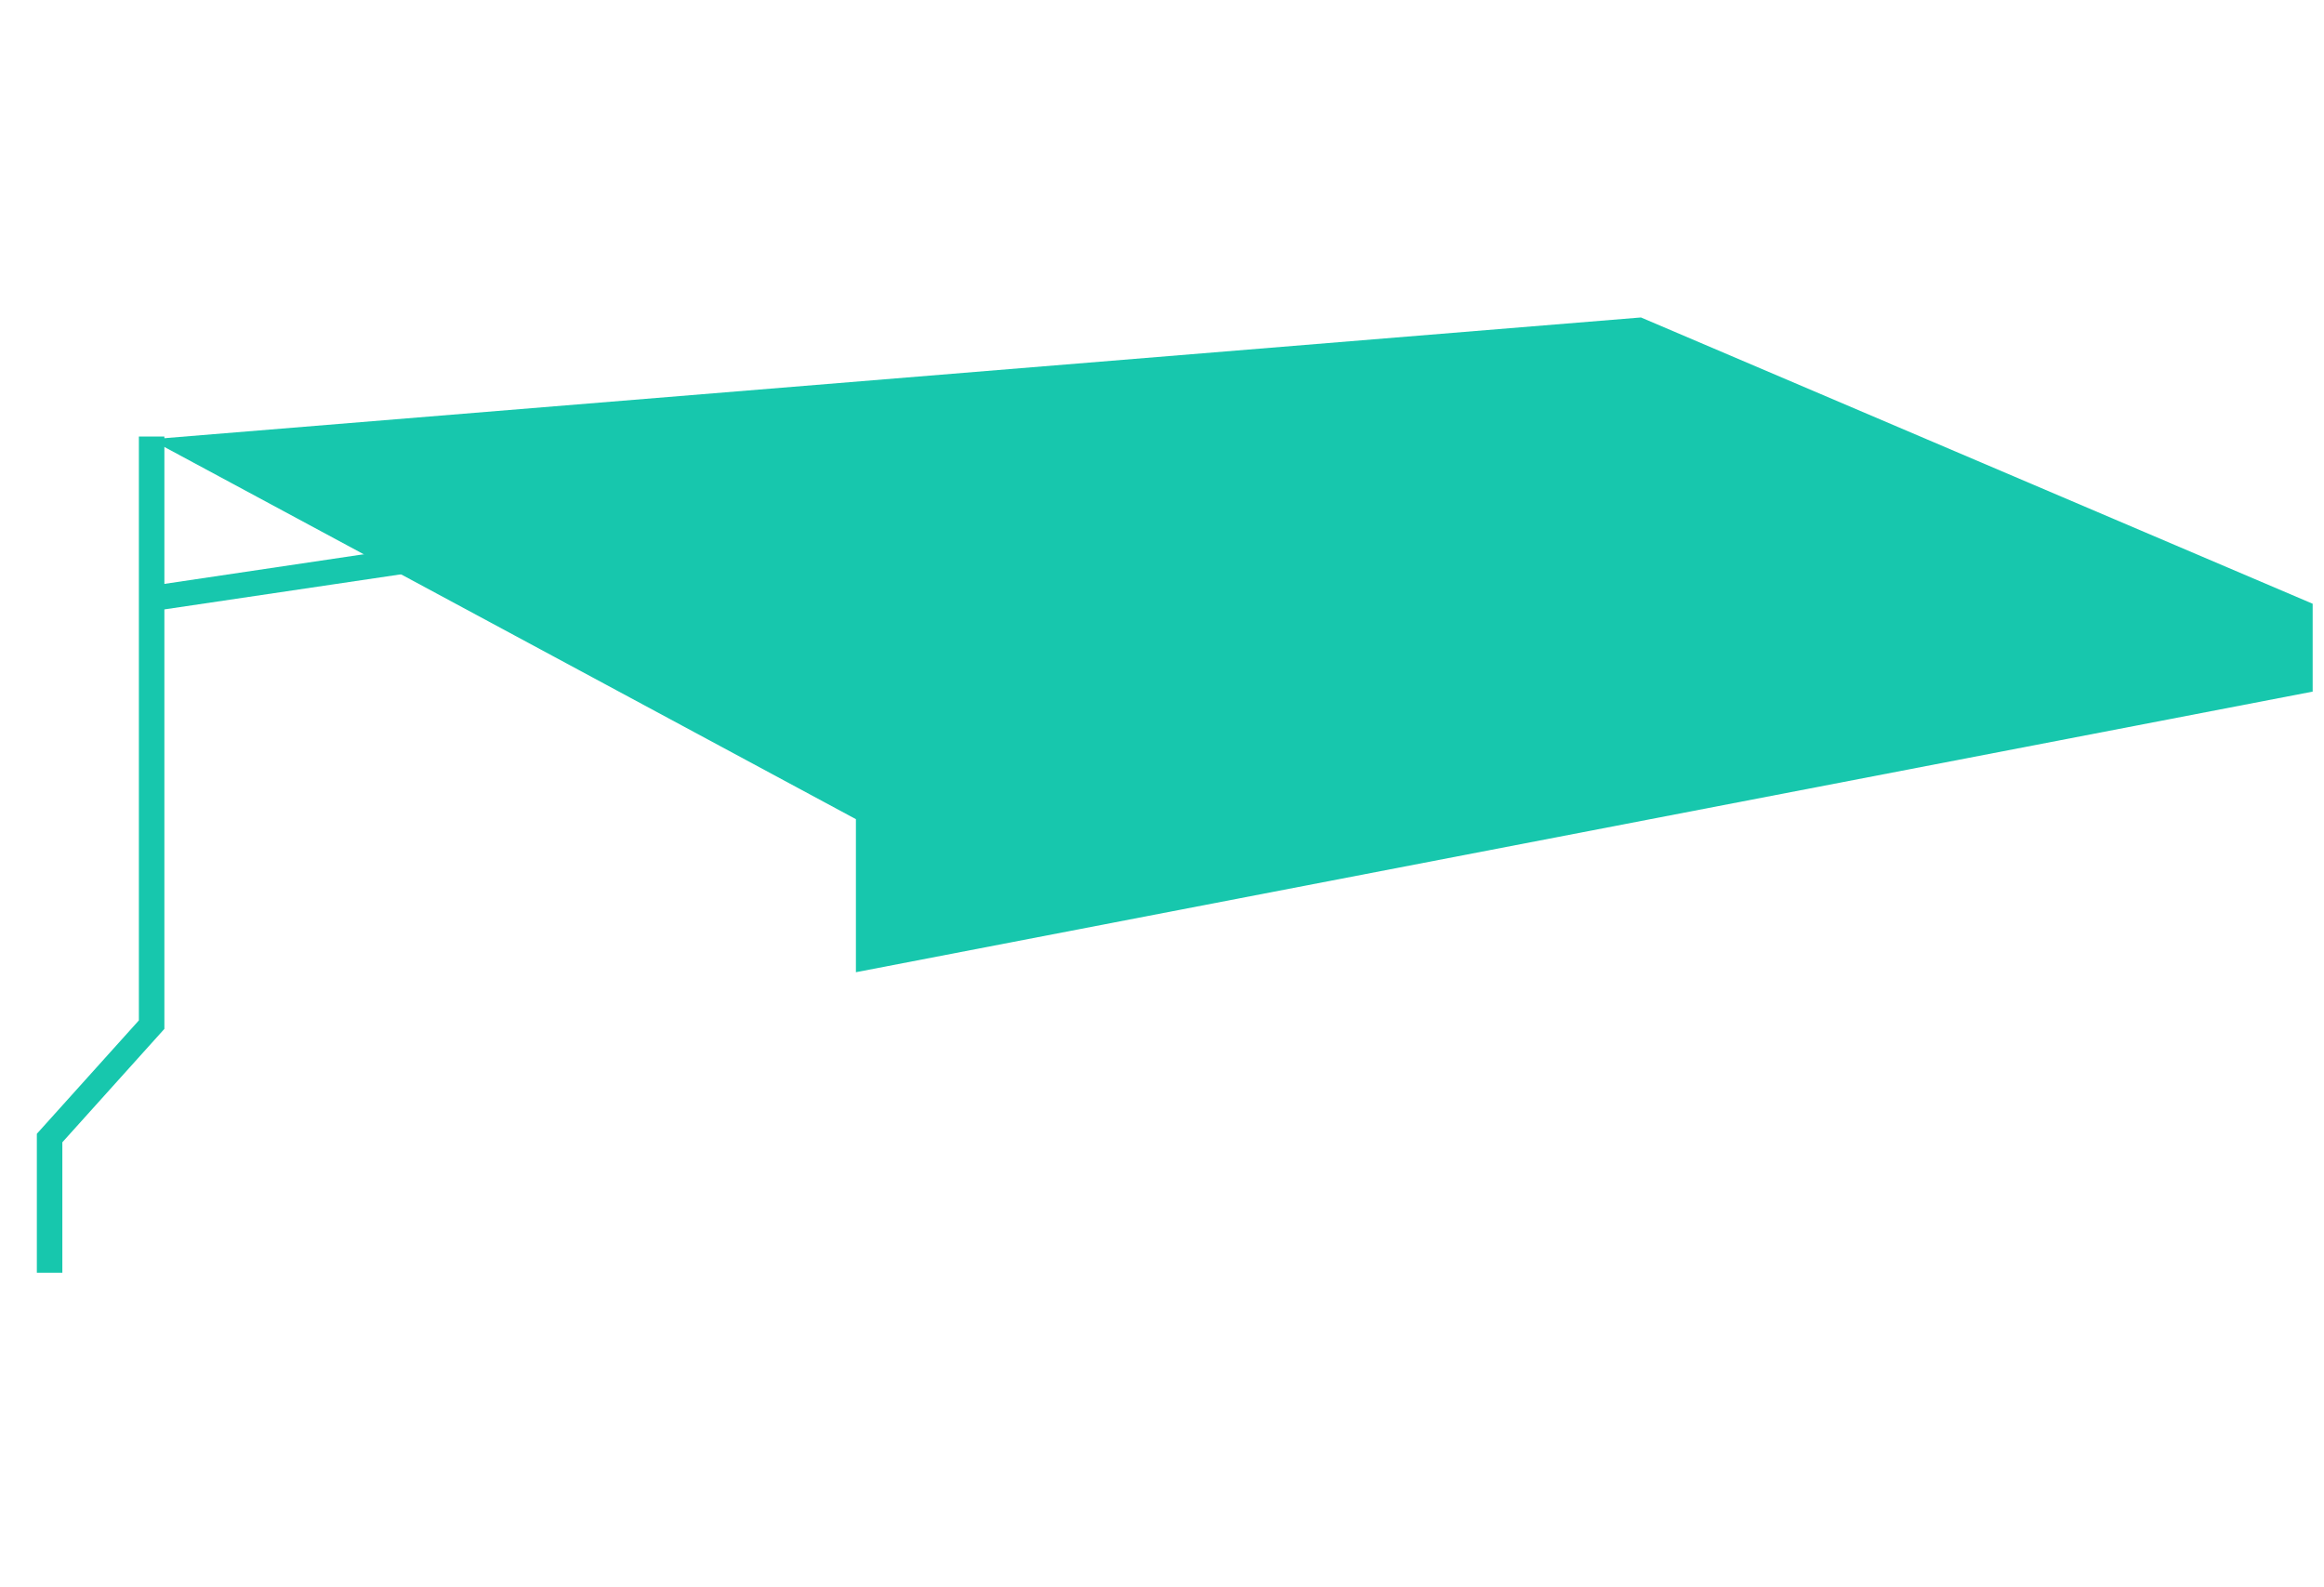 <?xml version="1.0" encoding="utf-8"?>
<!-- Generator: Adobe Illustrator 26.0.3, SVG Export Plug-In . SVG Version: 6.00 Build 0)  -->
<svg version="1.1" id="Vrstva_1" xmlns:v="https://vecta.io/nano"
	 xmlns="http://www.w3.org/2000/svg" xmlns:xlink="http://www.w3.org/1999/xlink" x="0px" y="0px" viewBox="0 0 82 56"
	 style="enable-background:new 0 0 82 56;" xml:space="preserve">
<style type="text/css">
	.st0{fill:#17C7AD;}
</style>
<g id="Group_64" transform="translate(1178 1377)">
	<g id="Group_60" transform="translate(0 0)">
		<path id="Path_462" class="st0" d="M-1120.1-1365.8l-52.6,4.3l24.9,13.4l0,5.4l51.4-9.9v-3.1L-1120.1-1365.8z"/>
		<path id="Path_463" class="st0" d="M-1175.8-1332.1h-0.9v-4.9l3.6-4v-20.6h0.9v5.2l34.3-5.1l0.1,0.9l-34.4,5.1v14.8l-3.6,4
			L-1175.8-1332.1z"/>
	</g>
</g>
</svg>

